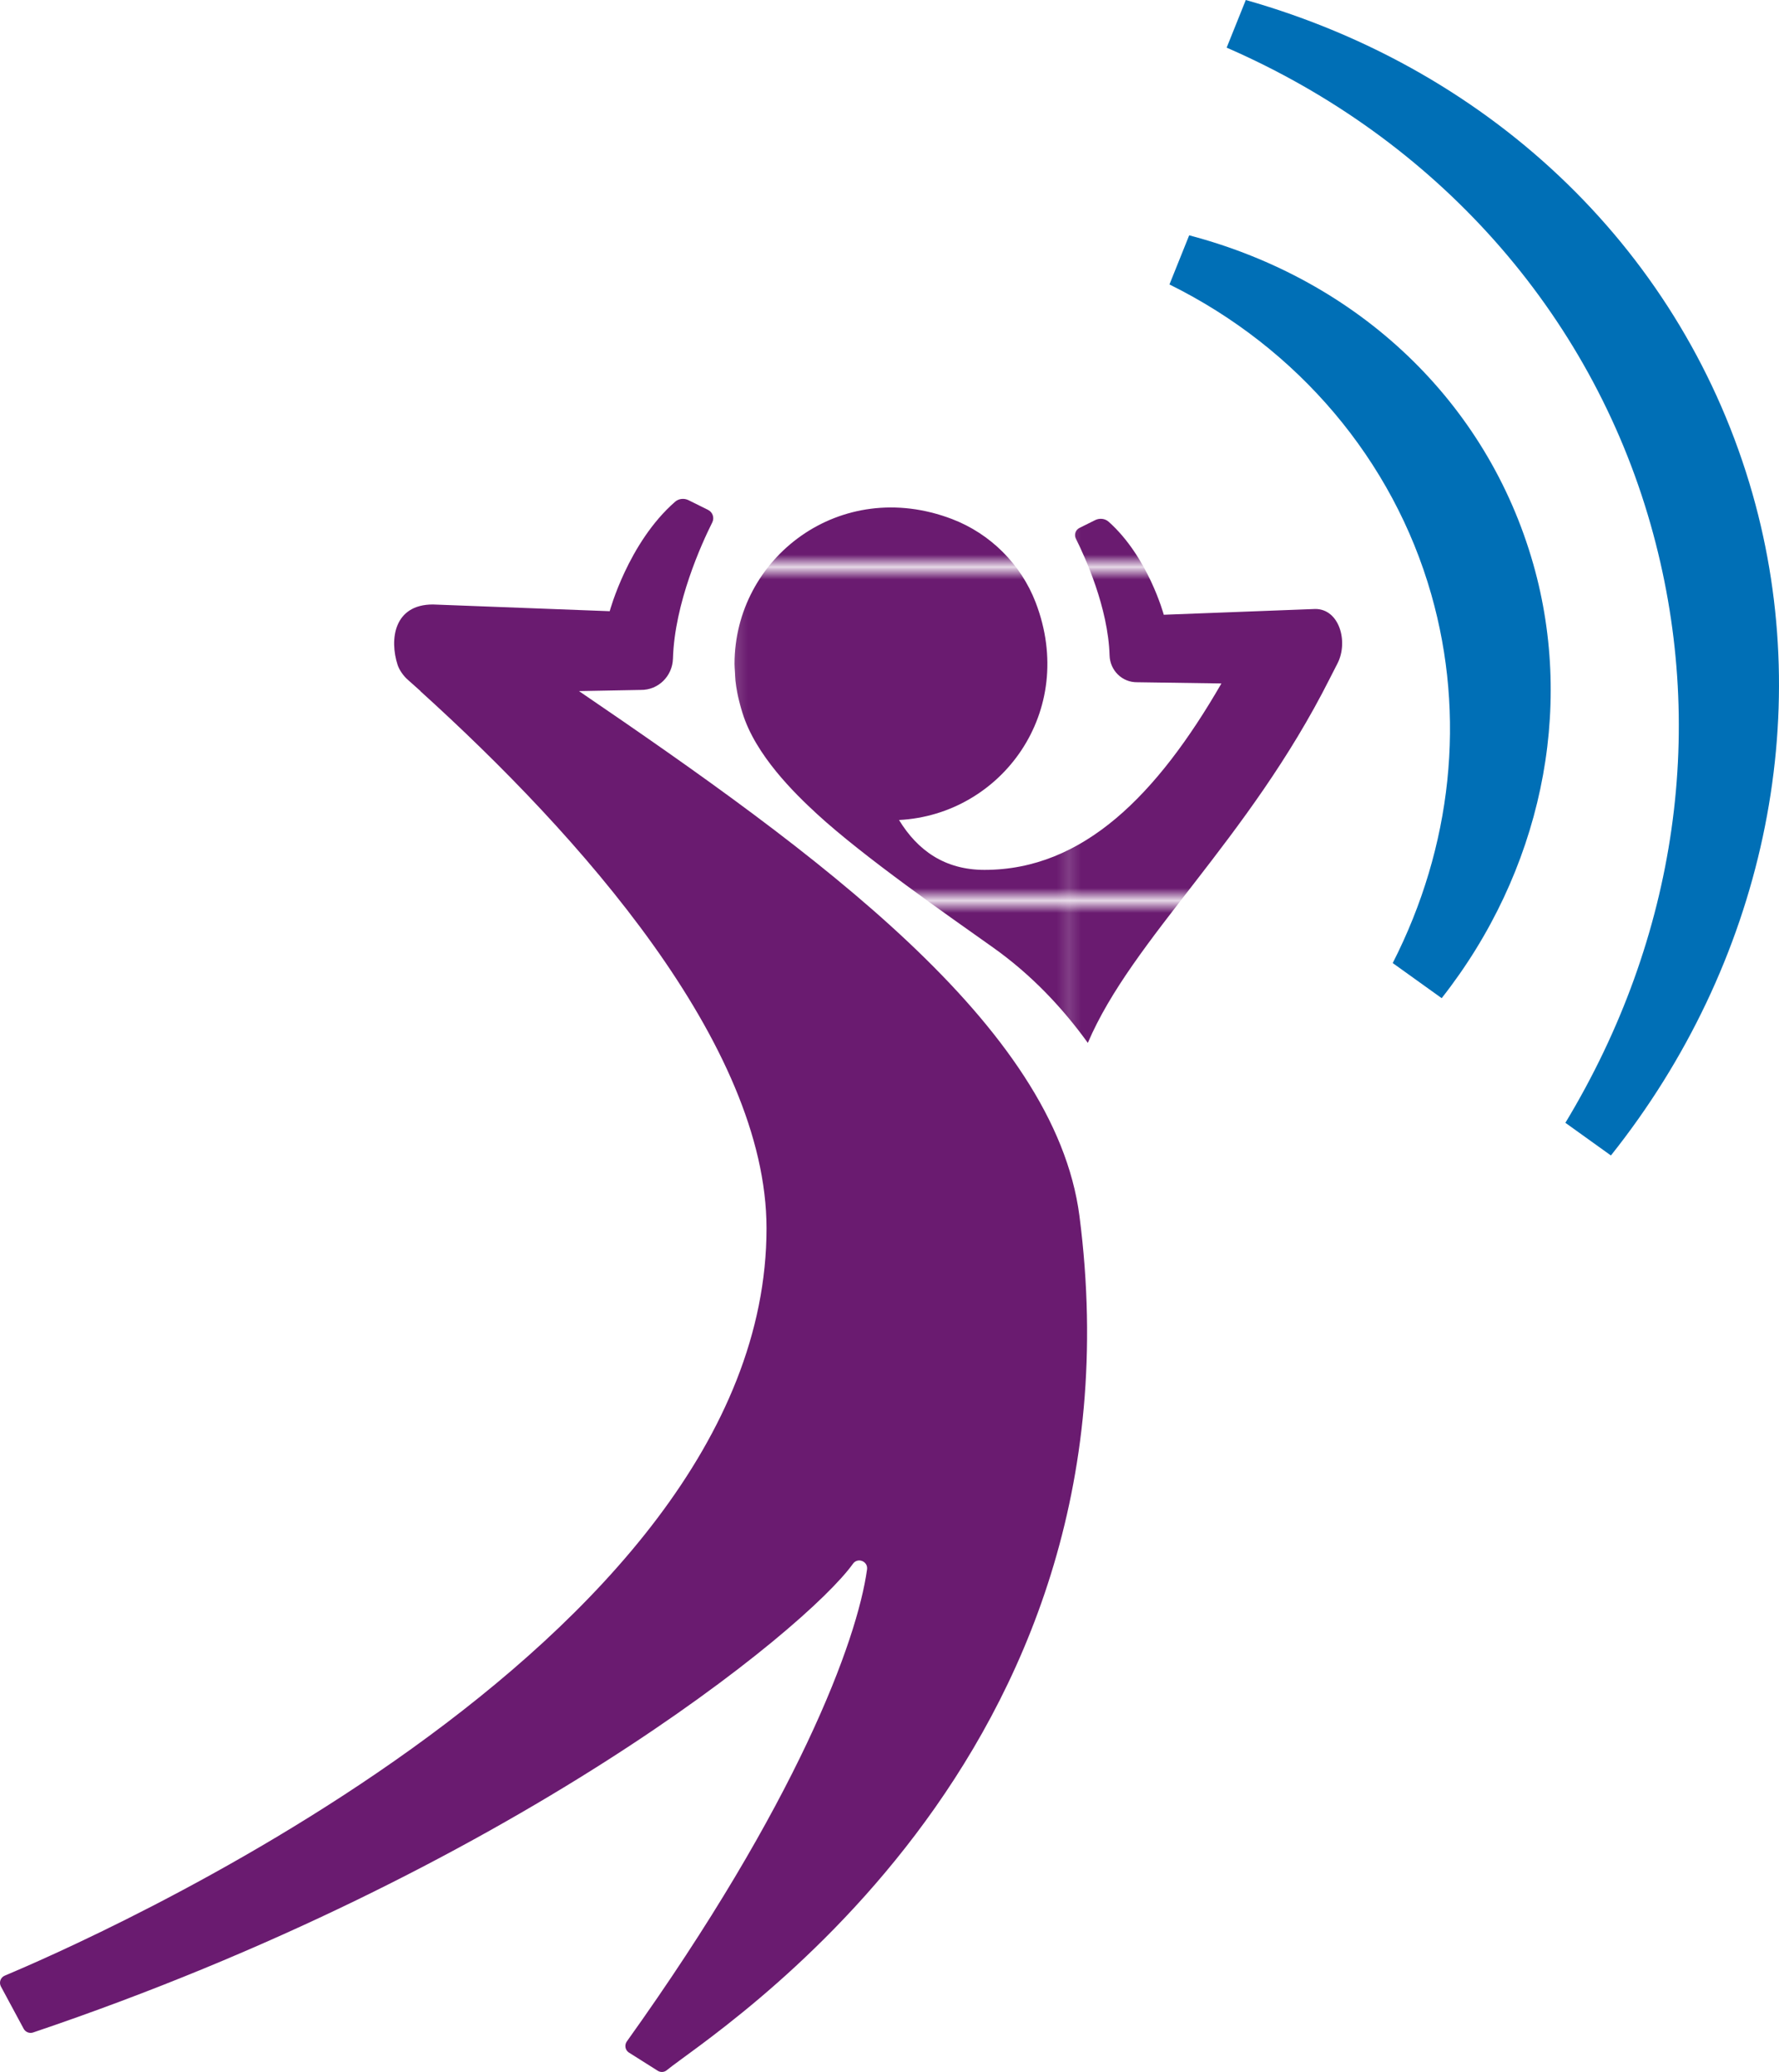 <!-- Generator: Adobe Illustrator 23.1.1, SVG Export Plug-In  -->
<svg version="1.1" xmlns="http://www.w3.org/2000/svg" xmlns:xlink="http://www.w3.org/1999/xlink" x="0px" y="0px"
	 width="206.725px" height="240.706px" viewBox="0 0 206.725 240.706" style="enable-background:new 0 0 206.725 240.706;"
	 xml:space="preserve">
<style type="text/css">
	.st0{fill:none;}
	.st1{fill:#6A1B70;}
	.st2{fill:url(#SVGID_1_);}
	.st3{fill:#006FB6;}
	.st4{fill:url(#SVGID_2_);}
</style>
<defs>
	
		<pattern  x="-4007.334" y="-383.41" width="26.846" height="26.174" patternUnits="userSpaceOnUse" id="Nieuwe_patroonstaal_2" viewBox="0 -26.174 26.846 26.174" style="overflow:visible;">
		<g>
			<rect y="-26.174" class="st0" width="26.846" height="26.174"/>
			<rect y="-26.174" class="st1" width="26.846" height="26.174"/>
		</g>
	</pattern>
</defs>
<g>
	<pattern  id="SVGID_1_" xlink:href="#Nieuwe_patroonstaal_2" patternTransform="matrix(1.435 0 0 1.435 1962.195 3057.699)">
	</pattern>
	<path class="st2" d="M152.844,70.747l-17.61,0.671c0,0-1.808-6.716-6.408-10.808c-0.427-0.38-1.057-0.439-1.569-0.184l-1.817,0.903
		c-0.463,0.23-0.651,0.788-0.419,1.25c1.065,2.129,3.75,8.017,3.915,13.56c0.052,1.749,1.46,3.143,3.208,3.119l9.788,0.142
		c-7.481,12.946-16.053,21.657-27.53,21.657c-4.606,0-7.776-2.256-9.932-5.795c11.883-0.608,20.762-12.592,15.867-25.297
		c-1.704-4.422-5.266-7.965-9.692-9.659c-13.003-4.975-25.29,4.49-25.29,16.825c0,0.308,0.031,0.607,0.046,0.911
		c0.001,0.158,0.016,0.328,0.025,0.494c0.014,0.179,0.017,0.361,0.036,0.539c0.048,0.462,0.121,0.944,0.221,1.445
		c0.061,0.325,0.14,0.643,0.218,0.962c0.03,0.119,0.06,0.237,0.092,0.357c0.088,0.327,0.175,0.652,0.28,0.971
		c1.518,4.921,6.044,9.342,8.659,11.748c5.428,4.993,15.338,11.878,20.463,15.515c4.447,3.156,8.062,6.993,11.014,11.082
		c5.18-12.156,18.637-23.508,28.12-42.34l0.915-1.791C156.692,74.52,155.631,70.747,152.844,70.747z"/>
	<g>
		<path class="st3" d="M178.167,65.517c-5.356-18.807-20.245-32.987-39.98-38.178l-2.293,5.707
			c14.943,7.384,25.989,20.428,30.425,36.009c4.026,14.134,2.429,29.285-4.481,42.827l5.689,4.079
			C179.045,101.318,183.025,82.577,178.167,65.517z"/>
		<path class="st3" d="M203.649,57.373C195.738,29.589,173.785,8.237,144.765,0l-2.224,5.535
			c24.324,10.585,42.231,30.684,49.261,55.377c6.645,23.333,3.125,47.962-9.9,69.528l5.291,3.795
			C204.901,112,211.056,83.385,203.649,57.373z"/>
	</g>
	<path class="st1" d="M125.435,141.265c-2.869-22.153-30.643-42.231-58.158-60.979l7.179-0.135c2.041,0.029,3.683-1.598,3.743-3.638
		c0.192-6.468,3.326-13.339,4.568-15.821c0.27-0.539,0.05-1.188-0.49-1.457l-2.265-1.125c-0.51-0.253-1.135-0.195-1.564,0.18
		c-5.456,4.763-7.598,12.716-7.598,12.716l-20.545-0.782c-4.534,0-5.06,4.061-4.102,7.018c0.196,0.607,0.711,1.326,1.198,1.739
		l1.465,1.306h-0.026c18.487,16.718,40.232,41.062,40.232,62.415c0,48.824-80.405,83.403-88.524,86.818
		c-0.494,0.208-0.692,0.793-0.437,1.265l2.64,4.904c0.211,0.391,0.678,0.573,1.099,0.431c55.409-18.717,89.818-46.848,95.268-54.454
		c0.552-0.771,1.764-0.284,1.635,0.655c-1.131,8.245-8.114,27.164-27.911,54.837c-0.295,0.413-0.202,0.992,0.216,1.28l3.335,2.106
		c0.334,0.231,0.776,0.218,1.088-0.041C82.48,236.374,133.637,204.608,125.435,141.265z"/>
</g>
</svg>